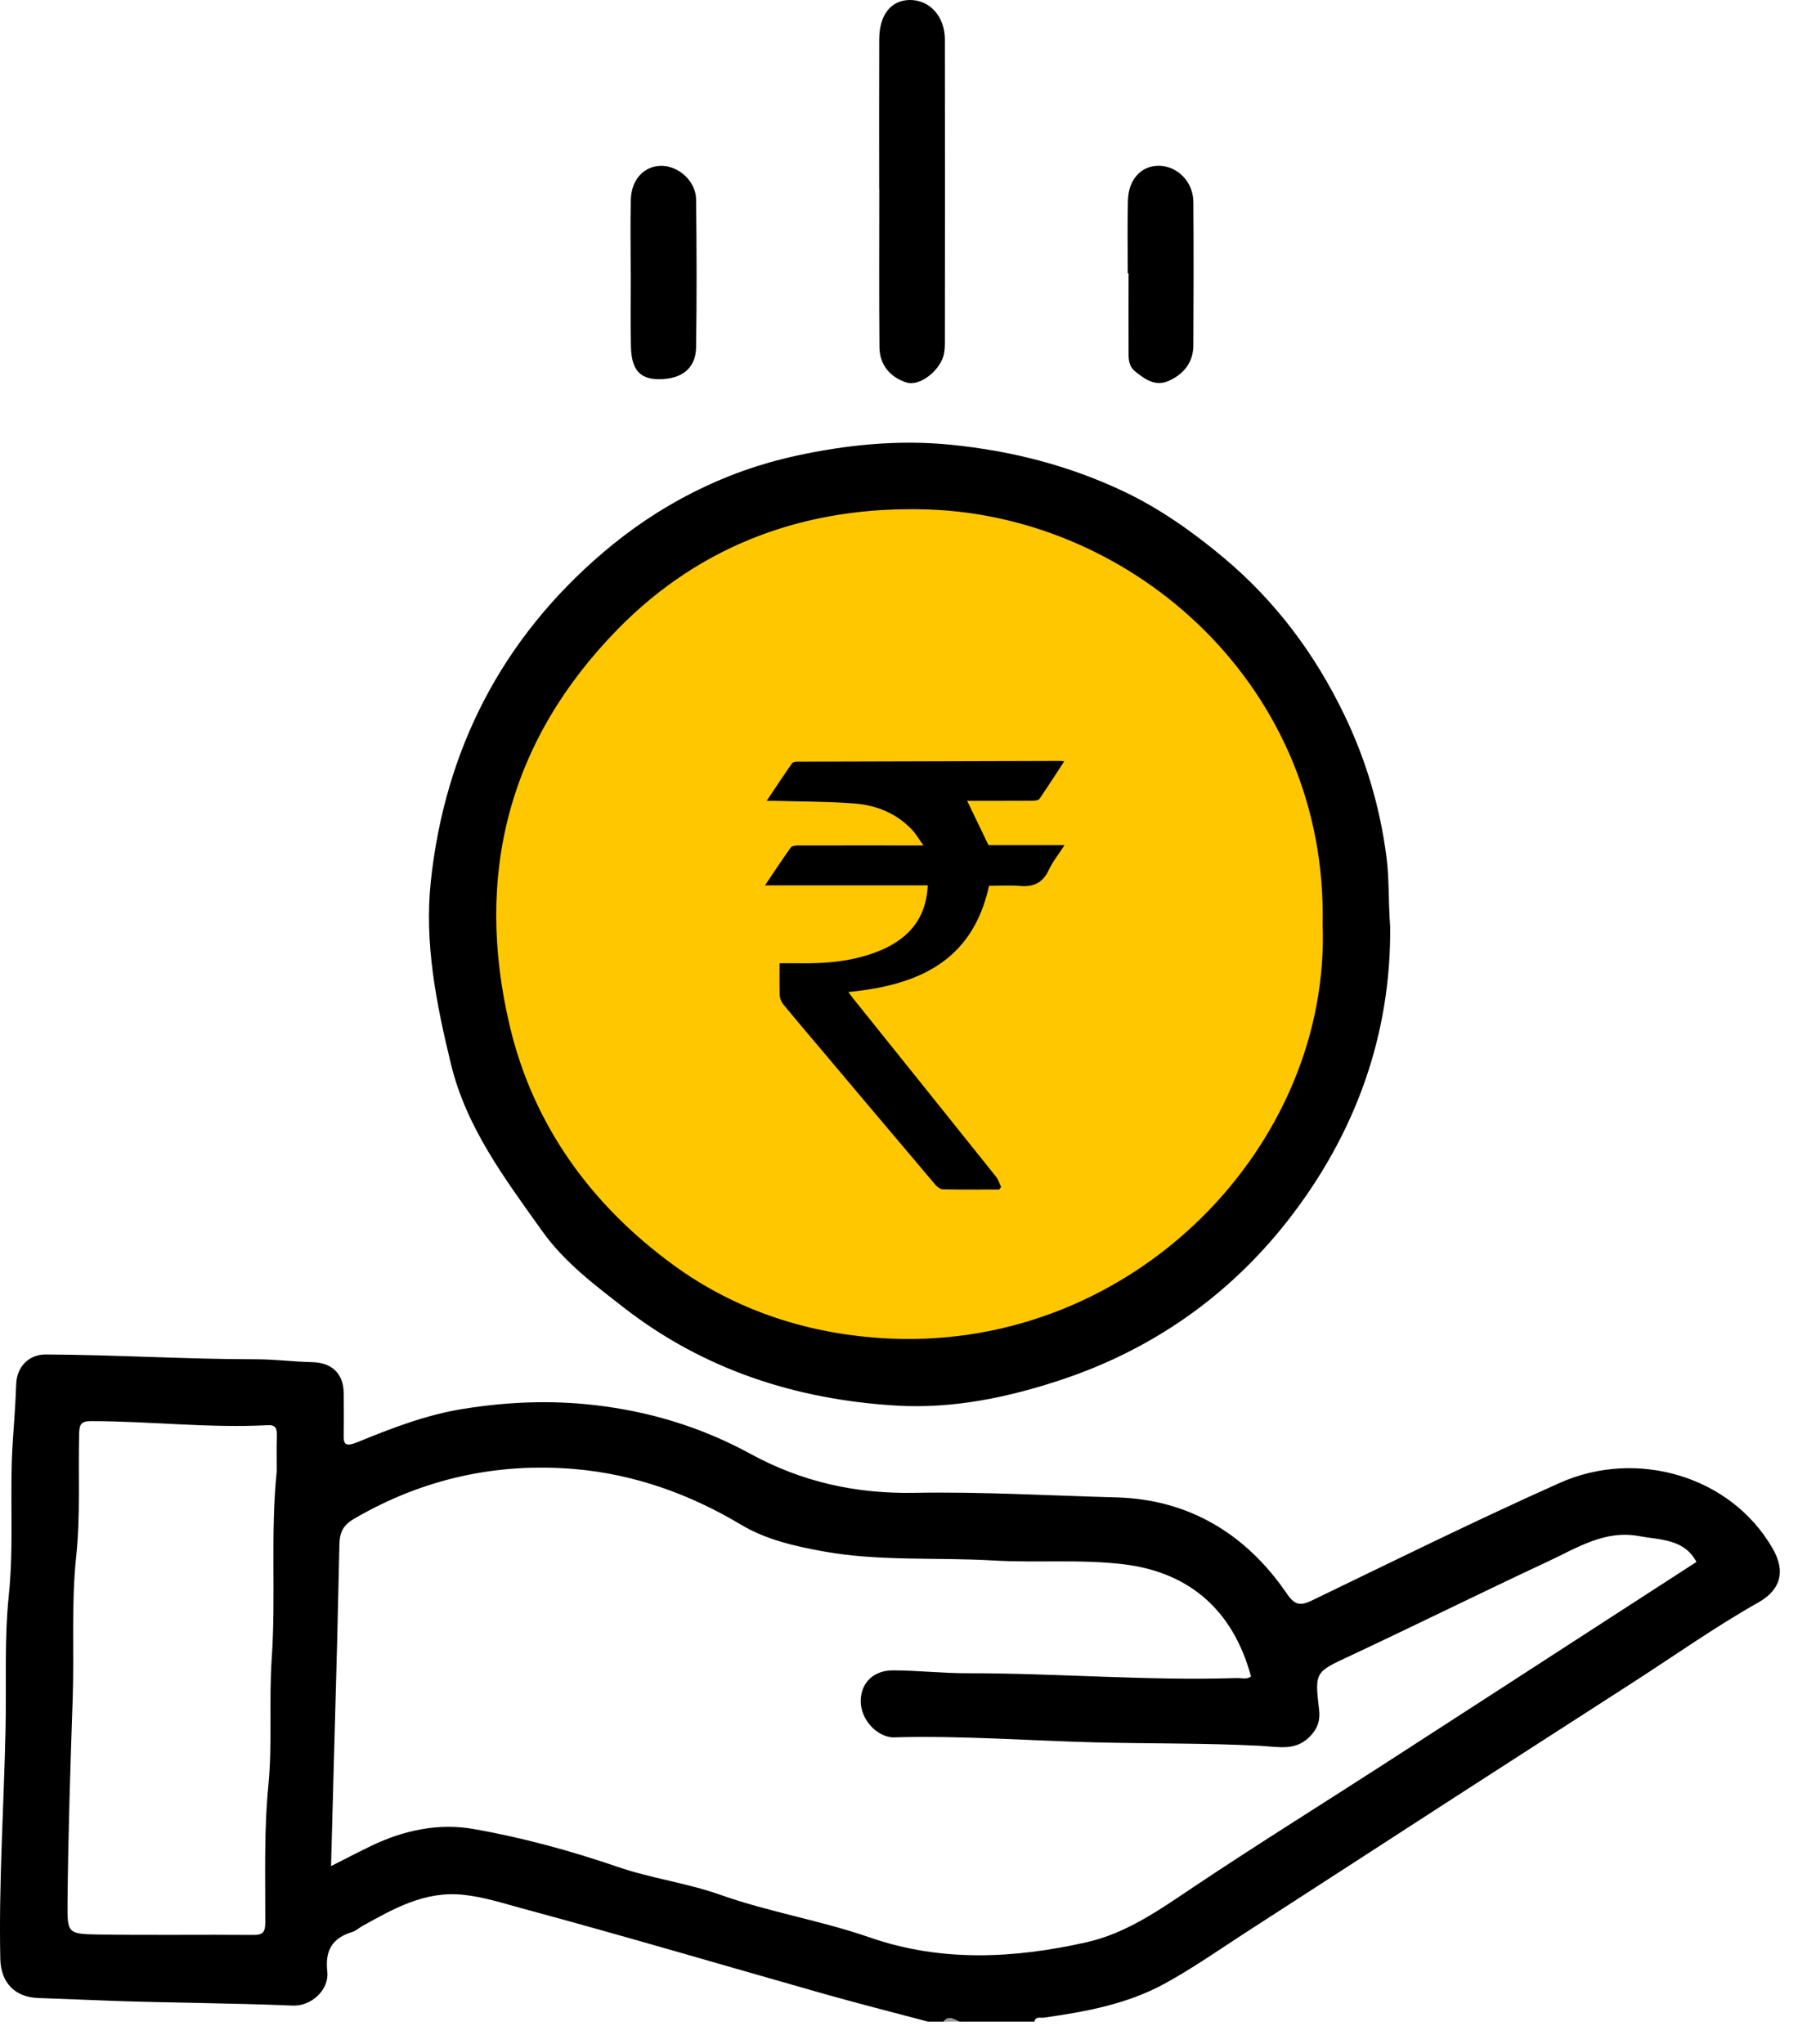 <svg width="66" height="75" viewBox="0 0 66 75" fill="none" xmlns="http://www.w3.org/2000/svg">
<ellipse cx="33.192" cy="33.885" rx="16.267" ry="17.023" fill="#FFC700"/>
<path d="M34.062 74.181C32.794 73.844 31.521 73.523 30.258 73.165C26.568 72.119 22.89 71.03 19.189 70.033C18.48 69.842 17.766 69.607 17.012 69.528C15.591 69.378 14.456 70.035 13.299 70.674C13.178 70.742 13.07 70.848 12.941 70.888C12.205 71.111 11.925 71.554 12.014 72.352C12.088 73.012 11.43 73.621 10.749 73.593C8.54 73.5 6.33 73.496 4.123 73.419C3.221 73.386 2.311 73.345 1.405 73.315C0.546 73.286 0.03 72.755 0.011 71.873C-0.048 69.057 0.145 66.244 0.204 63.431C0.238 61.803 0.155 60.159 0.323 58.54C0.52 56.639 0.34 54.74 0.472 52.849C0.52 52.16 0.571 51.472 0.595 50.779C0.618 50.157 1.055 49.699 1.677 49.701C4.25 49.714 6.818 49.875 9.395 49.877C10.072 49.877 10.772 49.968 11.462 49.983C12.187 50 12.608 50.405 12.616 51.12C12.62 51.602 12.625 52.086 12.616 52.569C12.608 52.968 12.625 53.121 13.13 52.915C14.377 52.406 15.633 51.918 16.987 51.7C18.597 51.441 20.184 51.371 21.812 51.557C23.849 51.788 25.764 52.374 27.54 53.344C29.439 54.383 31.427 54.818 33.574 54.778C36.05 54.733 38.526 54.88 40.998 54.946C43.631 55.018 45.745 56.285 47.238 58.48C47.529 58.907 47.737 58.932 48.17 58.722C51.187 57.265 54.193 55.78 57.251 54.415C60.079 53.151 63.546 54.157 65.076 56.832C65.555 57.668 65.362 58.34 64.537 58.805C62.958 59.696 61.479 60.744 59.958 61.724C57.709 63.174 55.458 64.619 53.209 66.072C50.747 67.663 48.288 69.261 45.823 70.85C44.803 71.508 43.809 72.21 42.745 72.791C41.378 73.538 39.853 73.82 38.321 74.035C38.193 74.054 38.021 73.975 37.969 74.181H35.217C35.024 74.109 34.831 73.935 34.639 74.181H34.06H34.062ZM12.156 68.472C12.752 68.172 13.198 67.937 13.654 67.72C14.835 67.154 16.108 66.891 17.373 67.112C19.174 67.426 20.948 67.911 22.682 68.506C23.912 68.928 25.208 69.091 26.441 69.528C28.232 70.162 30.125 70.468 31.926 71.092C34.552 72.004 37.217 71.866 39.874 71.272C41.334 70.945 42.539 70.095 43.767 69.272C46.071 67.731 48.424 66.267 50.752 64.765C53.219 63.174 55.681 61.578 58.146 59.983C59.529 59.089 60.91 58.194 62.273 57.313C61.812 56.456 60.934 56.511 60.16 56.365C58.912 56.132 57.885 56.8 56.835 57.29C54.41 58.421 52.012 59.611 49.587 60.746C48.284 61.355 48.252 61.328 48.42 62.73C48.465 63.116 48.38 63.386 48.134 63.664C47.597 64.273 46.954 64.097 46.262 64.061C44.249 63.957 42.231 63.986 40.217 63.935C37.767 63.872 35.318 63.683 32.866 63.749C32.817 63.749 32.77 63.755 32.721 63.749C32.083 63.668 31.548 62.993 31.597 62.333C31.642 61.705 32.1 61.288 32.792 61.292C33.7 61.296 34.614 61.4 35.509 61.398C38.806 61.394 42.099 61.68 45.395 61.574C45.571 61.568 45.766 61.64 45.921 61.514C45.265 59.098 43.676 57.704 41.274 57.403C39.689 57.207 38.068 57.354 36.458 57.26C34.383 57.139 32.287 57.299 30.228 56.927C29.182 56.737 28.128 56.501 27.197 55.945C25.31 54.818 23.271 54.091 21.094 53.906C18.232 53.662 15.519 54.262 13.011 55.722C12.597 55.962 12.47 56.215 12.459 56.671C12.429 57.916 12.404 59.164 12.372 60.407C12.302 63.05 12.223 65.694 12.152 68.472H12.156ZM10.157 53.999C10.157 53.564 10.149 53.129 10.161 52.695C10.166 52.45 10.151 52.279 9.826 52.296C7.66 52.41 5.504 52.147 3.34 52.147C2.979 52.147 2.914 52.264 2.905 52.597C2.867 54.106 2.956 55.614 2.795 57.129C2.614 58.843 2.727 60.581 2.669 62.31C2.583 64.807 2.502 67.309 2.479 69.81C2.47 70.927 2.477 70.965 3.575 70.984C5.479 71.015 7.386 70.984 9.293 71.001C9.642 71.005 9.735 70.905 9.737 70.559C9.743 68.879 9.686 67.203 9.851 65.52C10.002 63.971 9.868 62.406 9.975 60.844C10.132 58.57 9.924 56.278 10.157 54.001V53.999Z" fill="black"/>
<path d="M34.641 74.181C34.833 73.935 35.026 74.109 35.219 74.181H34.641Z" fill="#9B9B9B"/>
<path d="M51.03 33.99C51.068 37.951 49.77 41.592 47.272 44.787C45.1 47.56 42.286 49.523 38.955 50.63C37.02 51.273 34.996 51.699 32.917 51.578C29.231 51.36 25.837 50.263 22.909 47.989C21.833 47.153 20.715 46.316 19.902 45.173C18.542 43.264 17.121 41.384 16.554 39.048C16.017 36.839 15.569 34.603 15.816 32.318C16.34 27.484 18.436 23.432 22.138 20.275C24.186 18.527 26.579 17.3 29.201 16.729C31.054 16.324 32.953 16.125 34.909 16.32C37.137 16.543 39.241 17.084 41.234 18.026C42.566 18.656 43.776 19.509 44.919 20.466C46.825 22.063 48.267 23.996 49.339 26.216C50.138 27.868 50.652 29.6 50.892 31.431C51 32.248 50.958 33.054 51.028 33.989L51.03 33.99ZM48.549 33.894C48.734 25.273 41.696 18.944 34.05 18.694C29.662 18.552 25.767 19.937 22.686 23.076C18.686 27.153 17.394 32.09 18.714 37.656C19.586 41.331 21.739 44.244 24.718 46.418C27.038 48.111 29.777 48.996 32.713 49.119C41.654 49.491 48.861 42.001 48.549 33.894Z" fill="black"/>
<path d="M32.272 6.942C32.272 5.109 32.267 3.274 32.274 1.441C32.278 0.545 32.704 0.012 33.385 0C34.122 -0.011 34.682 0.596 34.684 1.449C34.69 5.141 34.688 8.832 34.684 12.524C34.684 12.715 34.68 12.917 34.621 13.095C34.434 13.659 33.733 14.183 33.275 14.035C32.671 13.842 32.287 13.386 32.282 12.732C32.265 10.803 32.276 8.871 32.276 6.942C32.276 6.942 32.274 6.942 32.272 6.942Z" fill="black"/>
<path d="M41.397 10.029C41.397 9.138 41.38 8.247 41.403 7.358C41.422 6.584 41.892 6.079 42.536 6.083C43.218 6.087 43.799 6.668 43.805 7.407C43.818 9.164 43.814 10.92 43.805 12.677C43.801 13.314 43.432 13.744 42.882 13.984C42.411 14.188 42.029 13.921 41.667 13.628C41.452 13.452 41.427 13.227 41.427 12.989C41.423 12.003 41.427 11.018 41.427 10.031C41.418 10.031 41.408 10.031 41.399 10.031L41.397 10.029Z" fill="black"/>
<path d="M23.151 9.993C23.151 9.1 23.134 8.207 23.157 7.316C23.176 6.588 23.641 6.095 24.26 6.085C24.903 6.076 25.542 6.645 25.552 7.315C25.573 9.123 25.578 10.933 25.552 12.741C25.539 13.522 25.026 13.918 24.177 13.914C23.498 13.91 23.184 13.575 23.161 12.743C23.136 11.828 23.155 10.91 23.155 9.993H23.151Z" fill="black"/>
<path d="M36.676 43.648C35.985 43.648 35.297 43.654 34.606 43.641C34.514 43.639 34.4 43.55 34.332 43.471C32.955 41.846 31.582 40.217 30.209 38.589C29.721 38.01 29.229 37.433 28.748 36.848C28.677 36.761 28.625 36.631 28.622 36.517C28.607 36.128 28.616 35.738 28.616 35.345C28.845 35.345 29.074 35.341 29.303 35.345C30.334 35.362 31.349 35.278 32.312 34.876C33.248 34.484 33.888 33.837 34.029 32.787C34.041 32.698 34.047 32.608 34.056 32.488H28.081C28.416 31.991 28.712 31.535 29.03 31.093C29.072 31.034 29.208 31.026 29.299 31.024C30.714 31.021 32.129 31.023 33.543 31.023H33.895C33.74 30.805 33.632 30.614 33.487 30.457C32.919 29.852 32.185 29.549 31.381 29.485C30.404 29.409 29.42 29.415 28.44 29.386C28.359 29.384 28.279 29.386 28.143 29.386C28.47 28.898 28.765 28.45 29.072 28.009C29.1 27.968 29.187 27.949 29.248 27.949C32.477 27.938 35.705 27.93 38.936 27.922C38.966 27.922 38.997 27.93 39.063 27.938C38.753 28.412 38.463 28.866 38.16 29.309C38.123 29.364 38.004 29.383 37.922 29.383C37.114 29.388 36.309 29.386 35.501 29.386C35.758 29.92 36.01 30.444 36.284 31.011H39.078C38.864 31.34 38.643 31.613 38.499 31.921C38.28 32.394 37.939 32.553 37.438 32.509C37.06 32.477 36.676 32.504 36.305 32.504C35.698 35.292 33.678 36.156 31.139 36.402C31.206 36.491 31.26 36.566 31.317 36.638C33.067 38.819 34.818 40.996 36.564 43.181C36.649 43.287 36.687 43.431 36.748 43.556C36.723 43.586 36.7 43.616 36.676 43.648Z" fill="black"/>
</svg>
